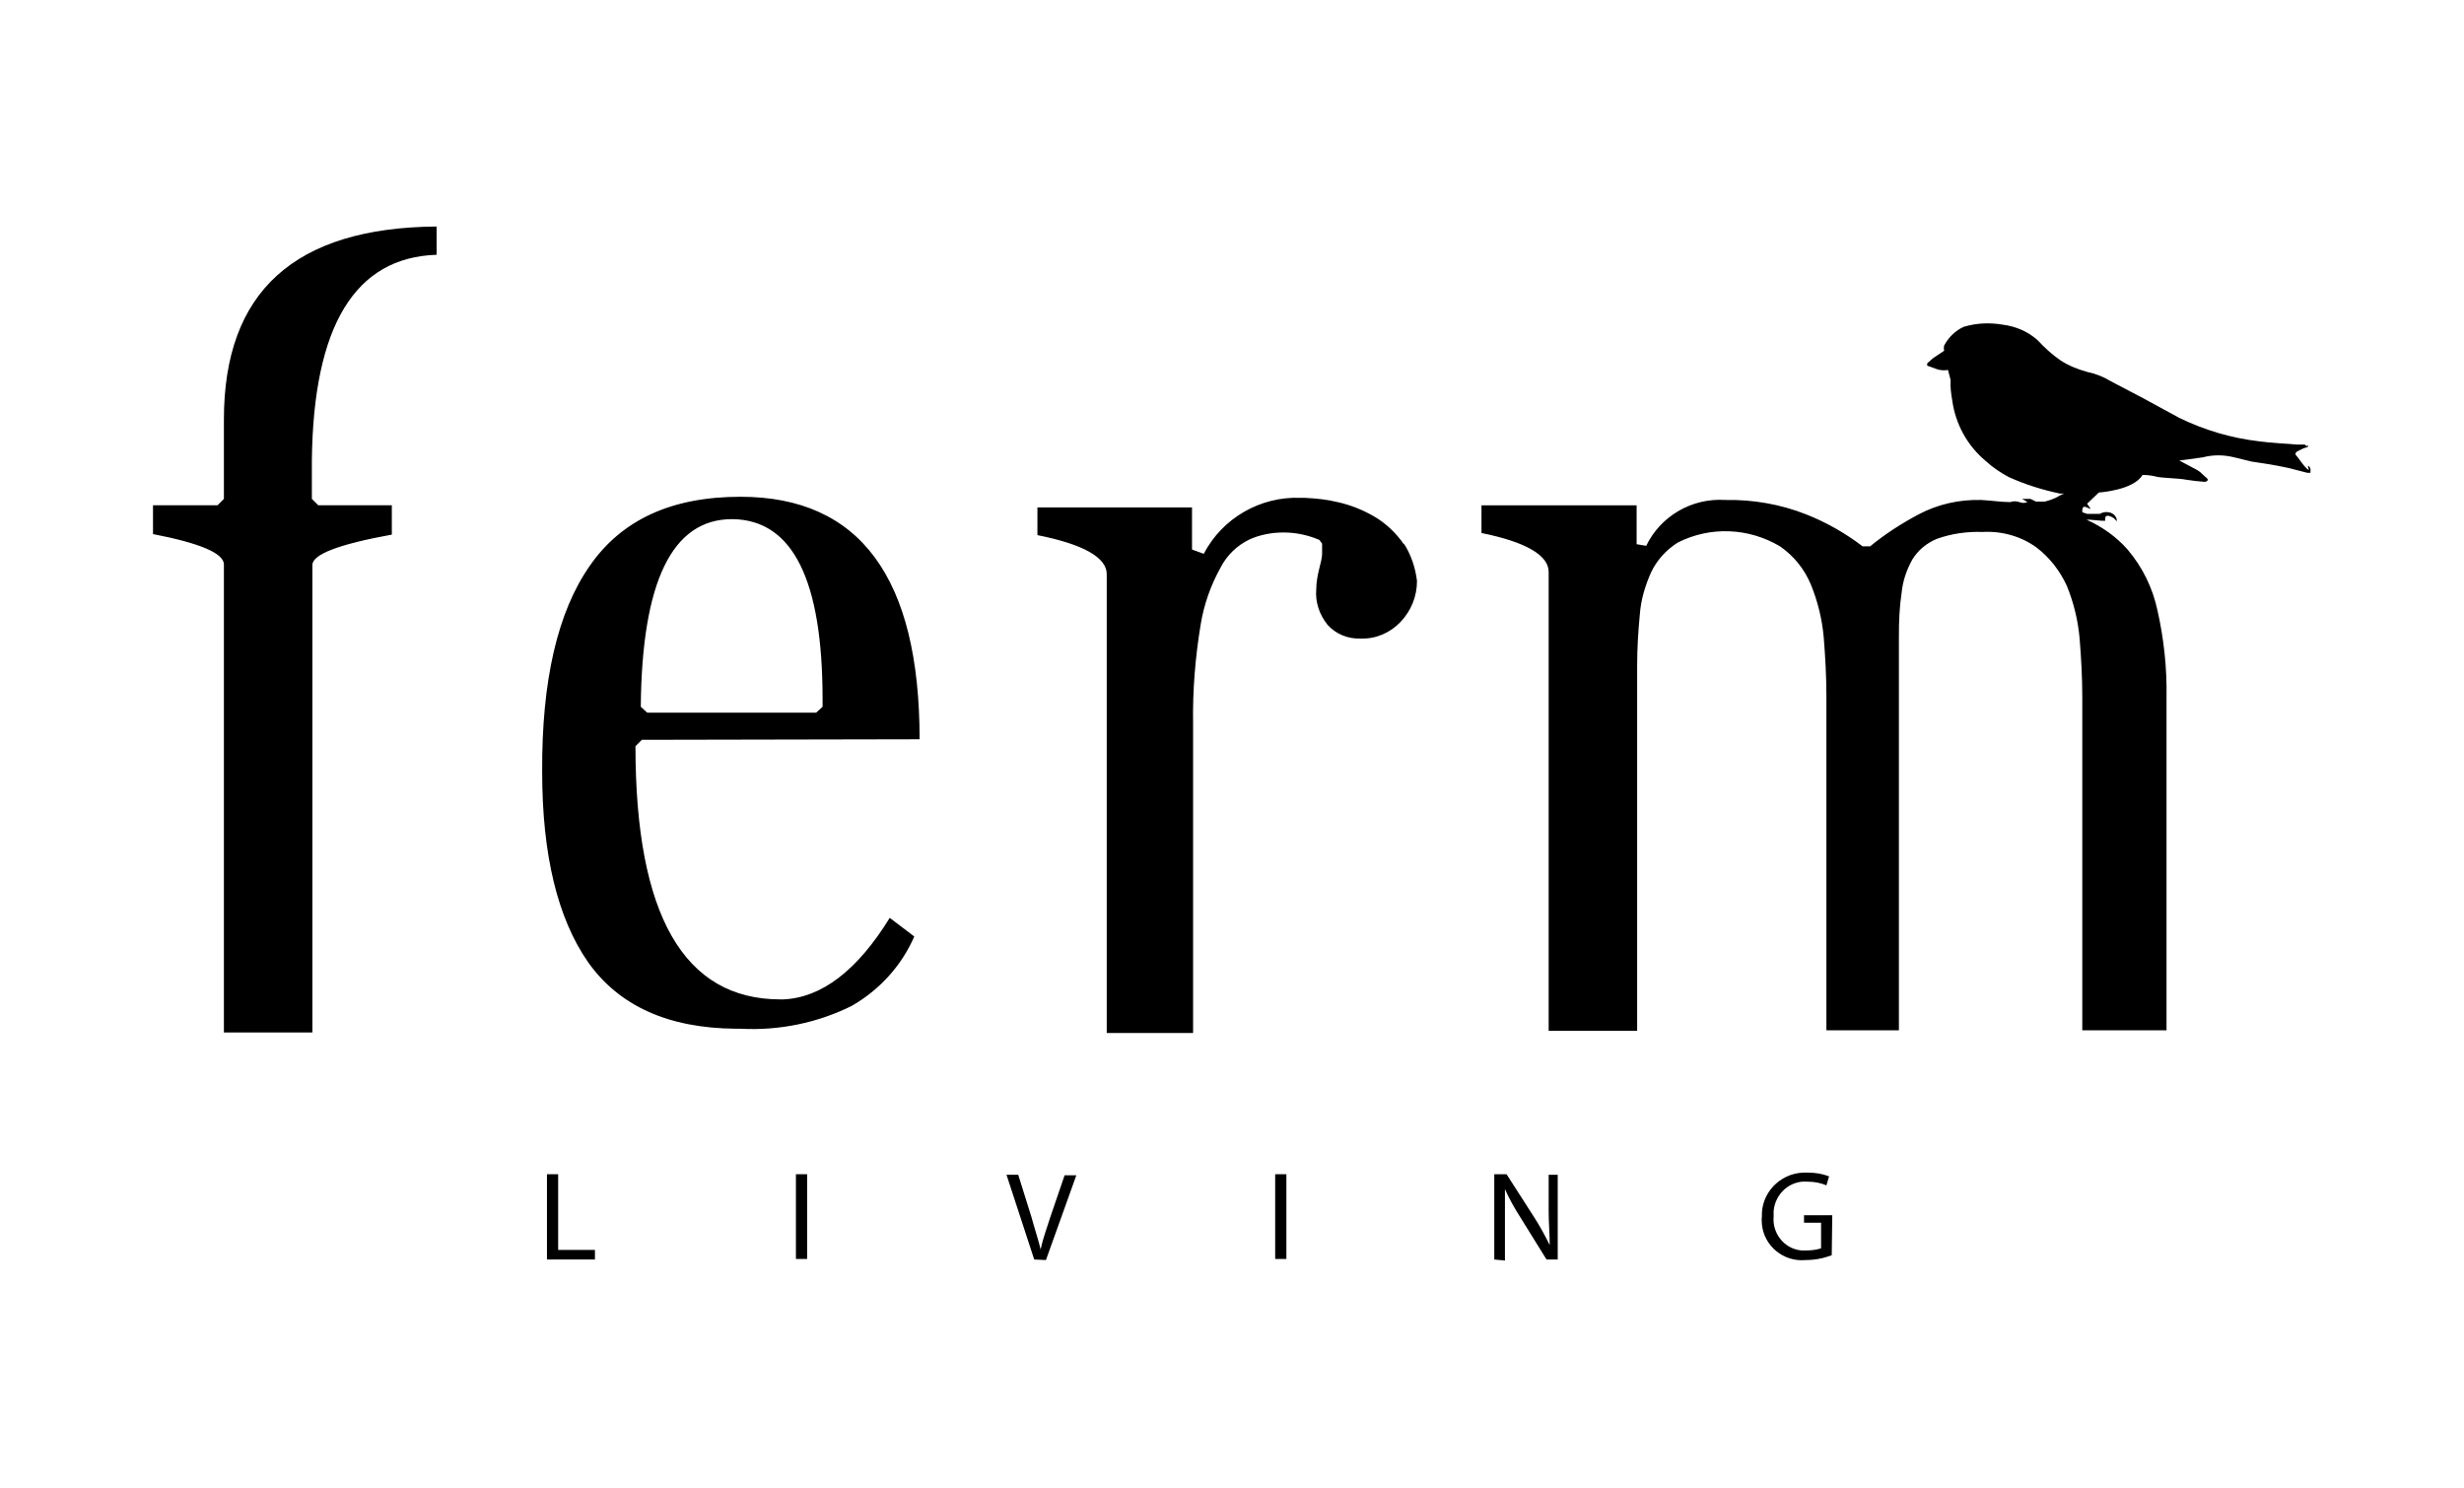 <?xml version="1.0" encoding="utf-8"?>
<!-- Generator: Adobe Illustrator 19.0.0, SVG Export Plug-In . SVG Version: 6.00 Build 0)  -->
<svg version="1.1" id="Layer_1" xmlns="http://www.w3.org/2000/svg" xmlns:xlink="http://www.w3.org/1999/xlink" x="0px" y="0px"
	 viewBox="-616.2 141 462.2 279.1" style="enable-background:new -616.2 141 462.2 279.1;" xml:space="preserve">
<title>Logo</title>
<g id="Layer_2">
	<g id="Layer_1-2">
		<path d="M-183.1,229.2c-0.7-0.3-2-2.4-2.5-2.9V226l0.3-0.3l0.6-0.3l0.6-0.3c0,0,0.9-0.2,0.9-0.4s-0.3,0-0.3,0
			c-0.1-0.1-0.3-0.2-0.4-0.3h-0.5h-1c0,0-5.9-0.4-7-0.6c-5.2-0.6-10.3-2.1-15-4.4l-6.8-3.7l-6.1-3.2c-1.3-0.8-2.8-1.4-4.3-1.7
			c-1.8-0.5-3.6-1.2-5.1-2.2c-1.6-1.1-3-2.4-4.3-3.8c-1.8-1.6-4.1-2.6-6.6-2.9c-2.4-0.4-4.8-0.3-7.2,0.4c-1.6,0.7-2.9,2-3.7,3.5
			c-0.1,0.3-0.1,0.7,0,1l-2.1,1.4l-0.8,0.7c-0.1,0.1-0.3,0.2-0.3,0.4v0.3l1.4,0.5c0.3,0.1,0.7,0.3,1,0.3c0.5,0.1,1,0.1,1.5,0l0,0
			l0.5,1.9c-0.1,1.3,0.1,2.6,0.3,3.8c0.6,4.4,2.8,8.5,6.3,11.4c1.3,1.2,2.8,2.2,4.3,3c3.1,1.4,6.3,2.4,9.6,3.1h0.8l-0.5,0.2
			l-1.1,0.6l-1,0.4l-1,0.3h-0.9l-0.8,0l-1-0.5c0,0-1.3,0-1.6,0c0.4,0.2,0.7,0.4,1,0.6c-0.5,0.2-1,0.2-1.5,0c-0.6-0.2-1.2-0.2-1.7,0
			c-1.7,0-3.5-0.3-5.5-0.4c-4.1-0.1-8.1,0.8-11.7,2.7c-3.2,1.7-6.3,3.7-9.1,6h-1.4c-3.3-2.5-6.8-4.5-10.6-6
			c-4.8-1.9-10-2.8-15.2-2.7c-6.2-0.4-12.1,3-14.8,8.6l-1.8-0.3v-7.3h-29.1v5.2c8.4,1.7,12.6,4.2,12.6,7.3v86.1h16.6v-68.6
			c0-3.2,0.2-6.3,0.5-9.5c0.2-2.8,1-5.4,2.1-7.9c1.1-2.3,2.8-4.2,5-5.6c6.1-3.1,13.3-2.8,19.2,0.7c2.6,1.8,4.6,4.3,5.8,7.2
			c1.3,3.2,2.1,6.5,2.4,9.9c0.3,3.7,0.5,7.4,0.5,11v62.7h13.6v-74c0-2.7,0.1-5.4,0.5-8c0.2-2.2,0.9-4.3,2-6.3
			c1.1-1.8,2.7-3.1,4.6-3.9c2.8-1,5.7-1.4,8.6-1.3c3.6-0.2,7.2,0.8,10.1,2.9c2.5,1.9,4.4,4.4,5.7,7.2c1.3,3.2,2.1,6.5,2.4,9.9
			c0.3,3.7,0.5,7.4,0.5,11v62.5h15.8v-62.5c0.1-5.5-0.5-11-1.7-16.3c-0.9-4.2-2.8-8.1-5.6-11.4c-2.1-2.4-4.8-4.3-7.7-5.6h0.6
			l2.3,0.2h0.6v-0.5c0,0,0-1,1.6,0l0.6,0.6c0-0.9-0.7-1.6-1.6-1.7c-0.5-0.1-1.1,0-1.6,0.3h-0.5h-0.9h-1l-0.9-0.3v-0.4
			c0,0,0-0.8,0.6-0.6l1,0.4l0,0l-0.7-1l2.2-2.1c0,0,6.5-0.4,8.2-3.3c0.8,0,1.7,0.1,2.5,0.3c1,0.3,4.3,0.3,5.7,0.6
			c1.2,0.2,2.3,0.3,3.5,0.4c0,0,1.2-0.2,0-1c-0.5-0.5-1-1-1.6-1.3l-3.2-1.7l1.5-0.2l2.9-0.4c1.9-0.5,3.9-0.5,5.9,0l3.3,0.8
			c0,0,4.3,0.6,6.9,1.2l3.5,0.9c0.2,0,0.4,0,0.6,0v-0.3c0.1-0.4-0.1-0.9-0.5-1 M-478.9,238.4h0.2c11.2,0.2,16.8,11.4,16.8,33.8v1.4
			l-1.2,1.1h-31.7l-1.2-1.1C-495.8,250.1-490.1,238.4-478.9,238.4 M-443.7,279.7c0-30.3-11.2-45.5-33.6-45.5
			c-12.9,0-22.3,4.3-28.3,13c-6,8.6-9,21.5-8.9,38.6c0,15.6,2.9,27.5,8.6,35.7c5.8,8.2,15,12.4,27.7,12.5h0.9
			c7.2,0.4,14.5-1.1,20.9-4.3c5.2-3,9.3-7.5,11.7-13l-4.6-3.5c-6.1,9.9-12.8,15-20,15.3h-0.5c-18.1,0-27.2-15.8-27.2-47.5l1.2-1.2
			L-443.7,279.7z M-352.8,243.2c-1.5-2.2-3.5-4.1-5.8-5.4c-2.1-1.2-4.4-2.1-6.7-2.6c-2-0.5-4.1-0.7-6.2-0.8h-0.7
			c-7.6-0.3-14.7,3.8-18.2,10.5l-2.2-0.8v-7.9h-29v5.2c8.6,1.7,13,4.2,13,7.3v86.1h16.2v-58.1c-0.1-6.1,0.4-12.3,1.4-18.4
			c0.6-3.8,1.9-7.5,3.8-10.9c1.2-2.3,3.1-4.1,5.4-5.2c2-0.9,4.2-1.3,6.4-1.3c2.3,0,4.6,0.5,6.7,1.4l0.5,0.7v1.9
			c0,1.5-1.1,3.9-1.1,6.7c-0.2,2.4,0.6,4.7,2.1,6.6c1.6,1.8,3.9,2.7,6.3,2.6c2.8,0.1,5.5-1.1,7.4-3.1c2-2.1,3.1-4.8,3.1-7.7
			c-0.3-2.5-1.1-4.9-2.5-7.1L-352.8,243.2z M-574.2,219.7v14.9l-1.2,1.2h-12.1v5.4c8.8,1.7,13.3,3.6,13.3,5.7v87.8h16.6v-87.7
			c0-2,5-3.9,14.9-5.7v-5.5h-13.8l-1.2-1.2v-7.3c0.3-25.2,8.1-38,23.4-38.5v-5.3C-560.9,183.7-574.2,195.7-574.2,219.7"/>
		<polygon points="-513.6,361.3 -511.5,361.3 -511.5,375.5 -504.6,375.5 -504.6,377.3 -513.6,377.3 		"/>
		<rect x="-466.9" y="361.3" width="2.1" height="15.9"/>
		<path d="M-422.2,377.3l-5.2-15.9h2.2l2.5,8c0.6,2.2,1.3,4.3,1.7,6l0,0c0.4-1.9,1.1-3.8,1.8-6l2.7-7.9h2.2l-5.7,15.9L-422.2,377.3z
			"/>
		<rect x="-377" y="361.3" width="2.1" height="15.9"/>
		<path d="M-335.9,377.3v-16h2.3l5.2,8.1c1.1,1.7,2,3.4,2.9,5.2l0,0c0-2.1-0.2-4.1-0.2-6.5v-6.7h1.7v15.9h-2.1l-4.9-7.9
			c-1.1-1.7-2.1-3.5-2.9-5.3l0,0c0,2,0,3.9,0,6.6v6.8L-335.9,377.3z"/>
		<path d="M-272.6,376.5c-1.6,0.6-3.2,0.9-4.9,0.9c-4.1,0.4-7.8-2.6-8.2-6.7c0-0.5-0.1-0.9,0-1.4c-0.2-4.4,3.3-8.1,7.7-8.3
			c0.3,0,0.6,0,0.9,0c1.4,0,2.7,0.2,4,0.7l-0.5,1.7c-1.1-0.5-2.3-0.7-3.5-0.7c-3.3-0.3-6.1,2.2-6.4,5.5c0,0.3,0,0.7,0,1
			c-0.3,3.2,2,6.1,5.2,6.4c0.3,0,0.6,0,0.9,0c0.9,0,1.9-0.1,2.8-0.4v-4.8h-3.2V369h5.3L-272.6,376.5z"/>
	</g>
</g>
</svg>
